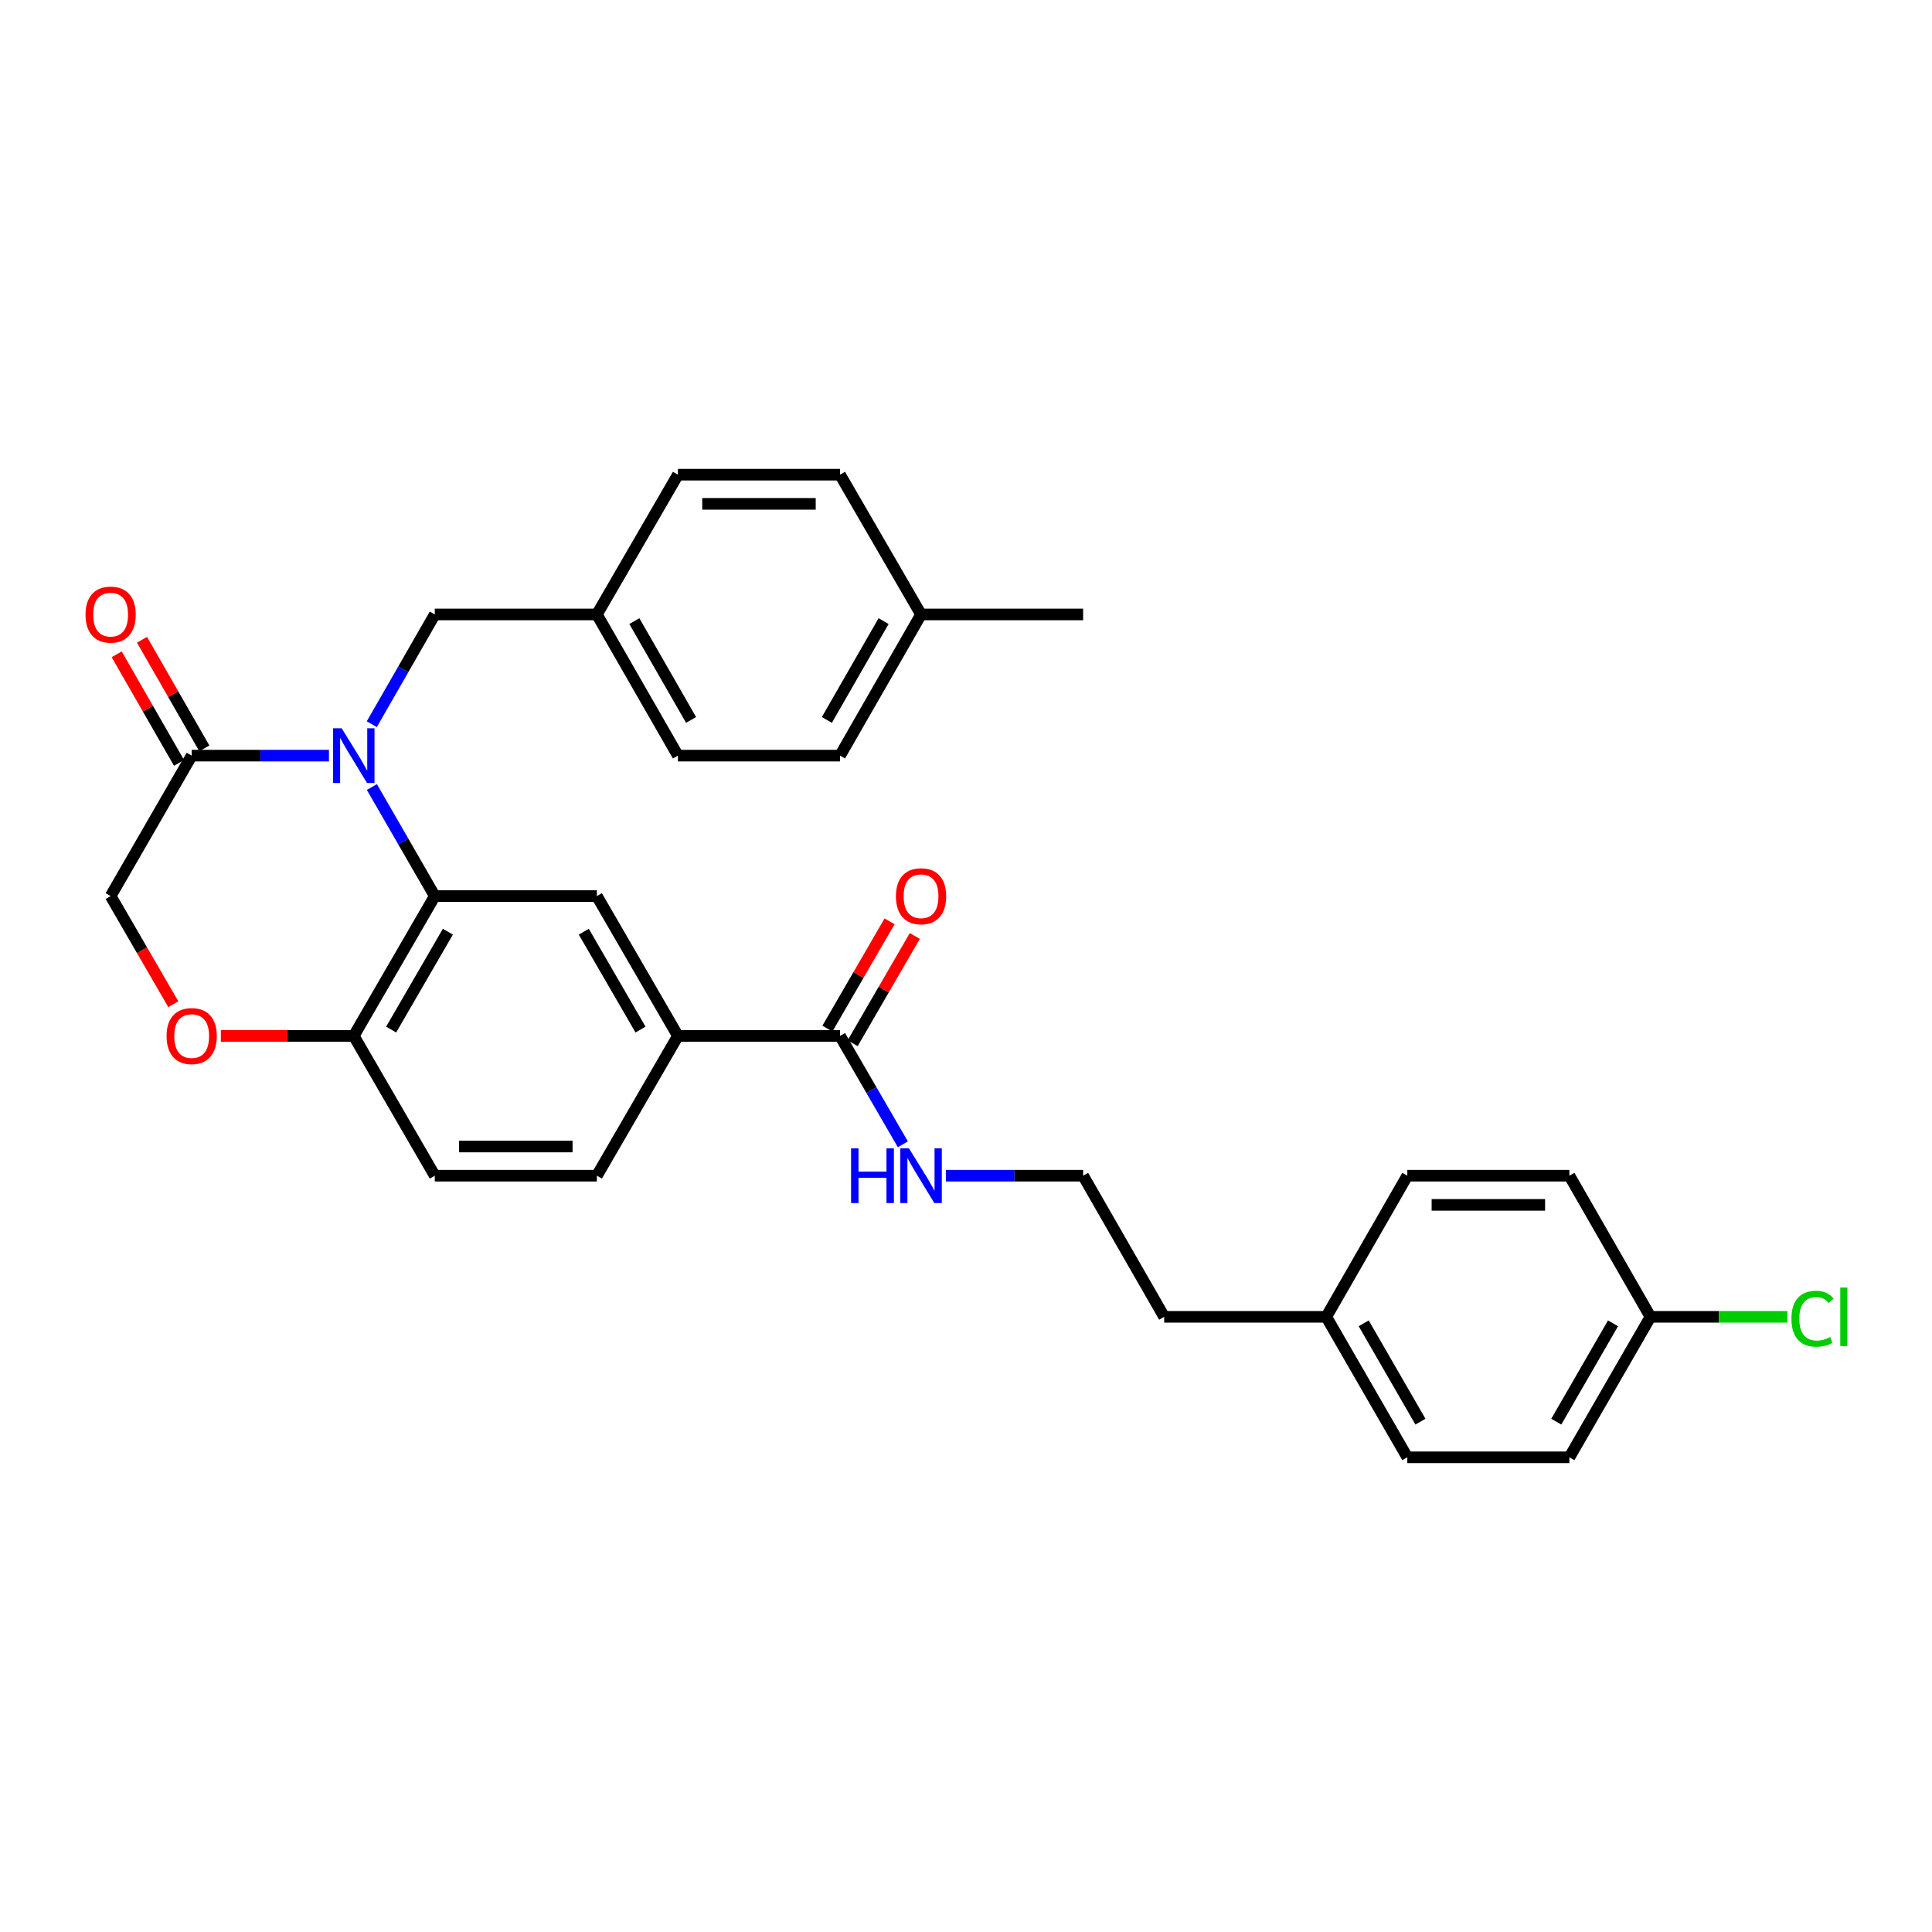 <?xml version='1.0' encoding='iso-8859-1'?>
<svg version='1.1' baseProfile='full'
              xmlns='http://www.w3.org/2000/svg'
                      xmlns:rdkit='http://www.rdkit.org/xml'
                      xmlns:xlink='http://www.w3.org/1999/xlink'
                  xml:space='preserve'
width='1000px' height='1000px' viewBox='0 0 1000 1000'>
<!-- END OF HEADER -->
<rect style='opacity:1.0;fill:#FFFFFF;stroke:none' width='1000' height='1000' x='0' y='0'> </rect>
<path class='bond-0' d='M 192.483,407.373 L 208.762,435.592' style='fill:none;fill-rule:evenodd;stroke:#0000FF;stroke-width:6px;stroke-linecap:butt;stroke-linejoin:miter;stroke-opacity:1' />
<path class='bond-0' d='M 208.762,435.592 L 225.041,463.811' style='fill:none;fill-rule:evenodd;stroke:#000000;stroke-width:6px;stroke-linecap:butt;stroke-linejoin:miter;stroke-opacity:1' />
<path class='bond-1' d='M 170.267,391.115 L 134.741,391.115' style='fill:none;fill-rule:evenodd;stroke:#0000FF;stroke-width:6px;stroke-linecap:butt;stroke-linejoin:miter;stroke-opacity:1' />
<path class='bond-1' d='M 134.741,391.115 L 99.215,391.115' style='fill:none;fill-rule:evenodd;stroke:#000000;stroke-width:6px;stroke-linecap:butt;stroke-linejoin:miter;stroke-opacity:1' />
<path class='bond-7' d='M 192.439,374.848 L 208.74,346.445' style='fill:none;fill-rule:evenodd;stroke:#0000FF;stroke-width:6px;stroke-linecap:butt;stroke-linejoin:miter;stroke-opacity:1' />
<path class='bond-7' d='M 208.74,346.445 L 225.041,318.041' style='fill:none;fill-rule:evenodd;stroke:#000000;stroke-width:6px;stroke-linecap:butt;stroke-linejoin:miter;stroke-opacity:1' />
<path class='bond-2' d='M 225.041,463.811 L 308.947,463.811' style='fill:none;fill-rule:evenodd;stroke:#000000;stroke-width:6px;stroke-linecap:butt;stroke-linejoin:miter;stroke-opacity:1' />
<path class='bond-6' d='M 225.041,463.811 L 183.104,536.189' style='fill:none;fill-rule:evenodd;stroke:#000000;stroke-width:6px;stroke-linecap:butt;stroke-linejoin:miter;stroke-opacity:1' />
<path class='bond-6' d='M 231.818,482.24 L 202.463,532.904' style='fill:none;fill-rule:evenodd;stroke:#000000;stroke-width:6px;stroke-linecap:butt;stroke-linejoin:miter;stroke-opacity:1' />
<path class='bond-8' d='M 99.215,391.115 L 57.262,463.811' style='fill:none;fill-rule:evenodd;stroke:#000000;stroke-width:6px;stroke-linecap:butt;stroke-linejoin:miter;stroke-opacity:1' />
<path class='bond-9' d='M 105.764,387.355 L 89.629,359.251' style='fill:none;fill-rule:evenodd;stroke:#000000;stroke-width:6px;stroke-linecap:butt;stroke-linejoin:miter;stroke-opacity:1' />
<path class='bond-9' d='M 89.629,359.251 L 73.494,331.147' style='fill:none;fill-rule:evenodd;stroke:#FF0000;stroke-width:6px;stroke-linecap:butt;stroke-linejoin:miter;stroke-opacity:1' />
<path class='bond-9' d='M 92.666,394.875 L 76.531,366.771' style='fill:none;fill-rule:evenodd;stroke:#000000;stroke-width:6px;stroke-linecap:butt;stroke-linejoin:miter;stroke-opacity:1' />
<path class='bond-9' d='M 76.531,366.771 L 60.396,338.667' style='fill:none;fill-rule:evenodd;stroke:#FF0000;stroke-width:6px;stroke-linecap:butt;stroke-linejoin:miter;stroke-opacity:1' />
<path class='bond-5' d='M 308.947,463.811 L 350.892,536.189' style='fill:none;fill-rule:evenodd;stroke:#000000;stroke-width:6px;stroke-linecap:butt;stroke-linejoin:miter;stroke-opacity:1' />
<path class='bond-5' d='M 302.171,482.241 L 331.533,532.905' style='fill:none;fill-rule:evenodd;stroke:#000000;stroke-width:6px;stroke-linecap:butt;stroke-linejoin:miter;stroke-opacity:1' />
<path class='bond-3' d='M 434.798,536.189 L 350.892,536.189' style='fill:none;fill-rule:evenodd;stroke:#000000;stroke-width:6px;stroke-linecap:butt;stroke-linejoin:miter;stroke-opacity:1' />
<path class='bond-10' d='M 441.332,539.975 L 457.419,512.211' style='fill:none;fill-rule:evenodd;stroke:#000000;stroke-width:6px;stroke-linecap:butt;stroke-linejoin:miter;stroke-opacity:1' />
<path class='bond-10' d='M 457.419,512.211 L 473.505,484.448' style='fill:none;fill-rule:evenodd;stroke:#FF0000;stroke-width:6px;stroke-linecap:butt;stroke-linejoin:miter;stroke-opacity:1' />
<path class='bond-10' d='M 428.264,532.403 L 444.351,504.64' style='fill:none;fill-rule:evenodd;stroke:#000000;stroke-width:6px;stroke-linecap:butt;stroke-linejoin:miter;stroke-opacity:1' />
<path class='bond-10' d='M 444.351,504.64 L 460.437,476.877' style='fill:none;fill-rule:evenodd;stroke:#FF0000;stroke-width:6px;stroke-linecap:butt;stroke-linejoin:miter;stroke-opacity:1' />
<path class='bond-13' d='M 434.798,536.189 L 451.057,564.24' style='fill:none;fill-rule:evenodd;stroke:#000000;stroke-width:6px;stroke-linecap:butt;stroke-linejoin:miter;stroke-opacity:1' />
<path class='bond-13' d='M 451.057,564.24 L 467.316,592.291' style='fill:none;fill-rule:evenodd;stroke:#0000FF;stroke-width:6px;stroke-linecap:butt;stroke-linejoin:miter;stroke-opacity:1' />
<path class='bond-4' d='M 89.702,519.777 L 73.482,491.794' style='fill:none;fill-rule:evenodd;stroke:#FF0000;stroke-width:6px;stroke-linecap:butt;stroke-linejoin:miter;stroke-opacity:1' />
<path class='bond-4' d='M 73.482,491.794 L 57.262,463.811' style='fill:none;fill-rule:evenodd;stroke:#000000;stroke-width:6px;stroke-linecap:butt;stroke-linejoin:miter;stroke-opacity:1' />
<path class='bond-30' d='M 114.312,536.189 L 148.708,536.189' style='fill:none;fill-rule:evenodd;stroke:#FF0000;stroke-width:6px;stroke-linecap:butt;stroke-linejoin:miter;stroke-opacity:1' />
<path class='bond-30' d='M 148.708,536.189 L 183.104,536.189' style='fill:none;fill-rule:evenodd;stroke:#000000;stroke-width:6px;stroke-linecap:butt;stroke-linejoin:miter;stroke-opacity:1' />
<path class='bond-32' d='M 350.892,536.189 L 308.947,608.541' style='fill:none;fill-rule:evenodd;stroke:#000000;stroke-width:6px;stroke-linecap:butt;stroke-linejoin:miter;stroke-opacity:1' />
<path class='bond-12' d='M 183.104,536.189 L 225.041,608.541' style='fill:none;fill-rule:evenodd;stroke:#000000;stroke-width:6px;stroke-linecap:butt;stroke-linejoin:miter;stroke-opacity:1' />
<path class='bond-14' d='M 225.041,318.041 L 308.947,318.041' style='fill:none;fill-rule:evenodd;stroke:#000000;stroke-width:6px;stroke-linecap:butt;stroke-linejoin:miter;stroke-opacity:1' />
<path class='bond-11' d='M 308.947,608.541 L 225.041,608.541' style='fill:none;fill-rule:evenodd;stroke:#000000;stroke-width:6px;stroke-linecap:butt;stroke-linejoin:miter;stroke-opacity:1' />
<path class='bond-11' d='M 296.361,593.438 L 237.627,593.438' style='fill:none;fill-rule:evenodd;stroke:#000000;stroke-width:6px;stroke-linecap:butt;stroke-linejoin:miter;stroke-opacity:1' />
<path class='bond-27' d='M 489.572,608.541 L 525.098,608.541' style='fill:none;fill-rule:evenodd;stroke:#0000FF;stroke-width:6px;stroke-linecap:butt;stroke-linejoin:miter;stroke-opacity:1' />
<path class='bond-27' d='M 525.098,608.541 L 560.624,608.541' style='fill:none;fill-rule:evenodd;stroke:#000000;stroke-width:6px;stroke-linecap:butt;stroke-linejoin:miter;stroke-opacity:1' />
<path class='bond-19' d='M 308.947,318.041 L 350.892,245.697' style='fill:none;fill-rule:evenodd;stroke:#000000;stroke-width:6px;stroke-linecap:butt;stroke-linejoin:miter;stroke-opacity:1' />
<path class='bond-20' d='M 308.947,318.041 L 350.892,391.115' style='fill:none;fill-rule:evenodd;stroke:#000000;stroke-width:6px;stroke-linecap:butt;stroke-linejoin:miter;stroke-opacity:1' />
<path class='bond-20' d='M 328.338,321.483 L 357.699,372.635' style='fill:none;fill-rule:evenodd;stroke:#000000;stroke-width:6px;stroke-linecap:butt;stroke-linejoin:miter;stroke-opacity:1' />
<path class='bond-15' d='M 854.271,681.59 L 812.318,754.303' style='fill:none;fill-rule:evenodd;stroke:#000000;stroke-width:6px;stroke-linecap:butt;stroke-linejoin:miter;stroke-opacity:1' />
<path class='bond-15' d='M 834.896,684.949 L 805.529,735.849' style='fill:none;fill-rule:evenodd;stroke:#000000;stroke-width:6px;stroke-linecap:butt;stroke-linejoin:miter;stroke-opacity:1' />
<path class='bond-18' d='M 854.271,681.59 L 889.707,681.59' style='fill:none;fill-rule:evenodd;stroke:#000000;stroke-width:6px;stroke-linecap:butt;stroke-linejoin:miter;stroke-opacity:1' />
<path class='bond-18' d='M 889.707,681.59 L 925.144,681.59' style='fill:none;fill-rule:evenodd;stroke:#00CC00;stroke-width:6px;stroke-linecap:butt;stroke-linejoin:miter;stroke-opacity:1' />
<path class='bond-33' d='M 854.271,681.59 L 812.318,608.541' style='fill:none;fill-rule:evenodd;stroke:#000000;stroke-width:6px;stroke-linecap:butt;stroke-linejoin:miter;stroke-opacity:1' />
<path class='bond-16' d='M 686.475,681.59 L 602.577,681.59' style='fill:none;fill-rule:evenodd;stroke:#000000;stroke-width:6px;stroke-linecap:butt;stroke-linejoin:miter;stroke-opacity:1' />
<path class='bond-25' d='M 686.475,681.59 L 728.428,608.541' style='fill:none;fill-rule:evenodd;stroke:#000000;stroke-width:6px;stroke-linecap:butt;stroke-linejoin:miter;stroke-opacity:1' />
<path class='bond-26' d='M 686.475,681.59 L 728.428,754.303' style='fill:none;fill-rule:evenodd;stroke:#000000;stroke-width:6px;stroke-linecap:butt;stroke-linejoin:miter;stroke-opacity:1' />
<path class='bond-26' d='M 705.85,684.949 L 735.217,735.849' style='fill:none;fill-rule:evenodd;stroke:#000000;stroke-width:6px;stroke-linecap:butt;stroke-linejoin:miter;stroke-opacity:1' />
<path class='bond-17' d='M 476.735,318.041 L 434.798,391.115' style='fill:none;fill-rule:evenodd;stroke:#000000;stroke-width:6px;stroke-linecap:butt;stroke-linejoin:miter;stroke-opacity:1' />
<path class='bond-17' d='M 457.345,321.484 L 427.989,372.636' style='fill:none;fill-rule:evenodd;stroke:#000000;stroke-width:6px;stroke-linecap:butt;stroke-linejoin:miter;stroke-opacity:1' />
<path class='bond-29' d='M 476.735,318.041 L 560.624,318.041' style='fill:none;fill-rule:evenodd;stroke:#000000;stroke-width:6px;stroke-linecap:butt;stroke-linejoin:miter;stroke-opacity:1' />
<path class='bond-31' d='M 476.735,318.041 L 434.798,245.697' style='fill:none;fill-rule:evenodd;stroke:#000000;stroke-width:6px;stroke-linecap:butt;stroke-linejoin:miter;stroke-opacity:1' />
<path class='bond-24' d='M 350.892,245.697 L 434.798,245.697' style='fill:none;fill-rule:evenodd;stroke:#000000;stroke-width:6px;stroke-linecap:butt;stroke-linejoin:miter;stroke-opacity:1' />
<path class='bond-24' d='M 363.478,260.8 L 422.212,260.8' style='fill:none;fill-rule:evenodd;stroke:#000000;stroke-width:6px;stroke-linecap:butt;stroke-linejoin:miter;stroke-opacity:1' />
<path class='bond-23' d='M 350.892,391.115 L 434.798,391.115' style='fill:none;fill-rule:evenodd;stroke:#000000;stroke-width:6px;stroke-linecap:butt;stroke-linejoin:miter;stroke-opacity:1' />
<path class='bond-21' d='M 812.318,754.303 L 728.428,754.303' style='fill:none;fill-rule:evenodd;stroke:#000000;stroke-width:6px;stroke-linecap:butt;stroke-linejoin:miter;stroke-opacity:1' />
<path class='bond-22' d='M 812.318,608.541 L 728.428,608.541' style='fill:none;fill-rule:evenodd;stroke:#000000;stroke-width:6px;stroke-linecap:butt;stroke-linejoin:miter;stroke-opacity:1' />
<path class='bond-22' d='M 799.735,623.644 L 741.012,623.644' style='fill:none;fill-rule:evenodd;stroke:#000000;stroke-width:6px;stroke-linecap:butt;stroke-linejoin:miter;stroke-opacity:1' />
<path class='bond-28' d='M 560.624,608.541 L 602.577,681.59' style='fill:none;fill-rule:evenodd;stroke:#000000;stroke-width:6px;stroke-linecap:butt;stroke-linejoin:miter;stroke-opacity:1' />
<path  class='atom-0' d='M 176.844 376.955
L 186.124 391.955
Q 187.044 393.435, 188.524 396.115
Q 190.004 398.795, 190.084 398.955
L 190.084 376.955
L 193.844 376.955
L 193.844 405.275
L 189.964 405.275
L 180.004 388.875
Q 178.844 386.955, 177.604 384.755
Q 176.404 382.555, 176.044 381.875
L 176.044 405.275
L 172.364 405.275
L 172.364 376.955
L 176.844 376.955
' fill='#0000FF'/>
<path  class='atom-5' d='M 86.215 536.269
Q 86.215 529.469, 89.575 525.669
Q 92.935 521.869, 99.215 521.869
Q 105.495 521.869, 108.855 525.669
Q 112.215 529.469, 112.215 536.269
Q 112.215 543.149, 108.815 547.069
Q 105.415 550.949, 99.215 550.949
Q 92.975 550.949, 89.575 547.069
Q 86.215 543.189, 86.215 536.269
M 99.215 547.749
Q 103.535 547.749, 105.855 544.869
Q 108.215 541.949, 108.215 536.269
Q 108.215 530.709, 105.855 527.909
Q 103.535 525.069, 99.215 525.069
Q 94.895 525.069, 92.535 527.869
Q 90.215 530.669, 90.215 536.269
Q 90.215 541.989, 92.535 544.869
Q 94.895 547.749, 99.215 547.749
' fill='#FF0000'/>
<path  class='atom-10' d='M 44.262 318.121
Q 44.262 311.321, 47.622 307.521
Q 50.982 303.721, 57.262 303.721
Q 63.542 303.721, 66.902 307.521
Q 70.262 311.321, 70.262 318.121
Q 70.262 325.001, 66.862 328.921
Q 63.462 332.801, 57.262 332.801
Q 51.022 332.801, 47.622 328.921
Q 44.262 325.041, 44.262 318.121
M 57.262 329.601
Q 61.582 329.601, 63.902 326.721
Q 66.262 323.801, 66.262 318.121
Q 66.262 312.561, 63.902 309.761
Q 61.582 306.921, 57.262 306.921
Q 52.942 306.921, 50.582 309.721
Q 48.262 312.521, 48.262 318.121
Q 48.262 323.841, 50.582 326.721
Q 52.942 329.601, 57.262 329.601
' fill='#FF0000'/>
<path  class='atom-11' d='M 463.735 463.891
Q 463.735 457.091, 467.095 453.291
Q 470.455 449.491, 476.735 449.491
Q 483.015 449.491, 486.375 453.291
Q 489.735 457.091, 489.735 463.891
Q 489.735 470.771, 486.335 474.691
Q 482.935 478.571, 476.735 478.571
Q 470.495 478.571, 467.095 474.691
Q 463.735 470.811, 463.735 463.891
M 476.735 475.371
Q 481.055 475.371, 483.375 472.491
Q 485.735 469.571, 485.735 463.891
Q 485.735 458.331, 483.375 455.531
Q 481.055 452.691, 476.735 452.691
Q 472.415 452.691, 470.055 455.491
Q 467.735 458.291, 467.735 463.891
Q 467.735 469.611, 470.055 472.491
Q 472.415 475.371, 476.735 475.371
' fill='#FF0000'/>
<path  class='atom-14' d='M 440.515 594.381
L 444.355 594.381
L 444.355 606.421
L 458.835 606.421
L 458.835 594.381
L 462.675 594.381
L 462.675 622.701
L 458.835 622.701
L 458.835 609.621
L 444.355 609.621
L 444.355 622.701
L 440.515 622.701
L 440.515 594.381
' fill='#0000FF'/>
<path  class='atom-14' d='M 470.475 594.381
L 479.755 609.381
Q 480.675 610.861, 482.155 613.541
Q 483.635 616.221, 483.715 616.381
L 483.715 594.381
L 487.475 594.381
L 487.475 622.701
L 483.595 622.701
L 473.635 606.301
Q 472.475 604.381, 471.235 602.181
Q 470.035 599.981, 469.675 599.301
L 469.675 622.701
L 465.995 622.701
L 465.995 594.381
L 470.475 594.381
' fill='#0000FF'/>
<path  class='atom-19' d='M 927.241 682.57
Q 927.241 675.53, 930.521 671.85
Q 933.841 668.13, 940.121 668.13
Q 945.961 668.13, 949.081 672.25
L 946.441 674.41
Q 944.161 671.41, 940.121 671.41
Q 935.841 671.41, 933.561 674.29
Q 931.321 677.13, 931.321 682.57
Q 931.321 688.17, 933.641 691.05
Q 936.001 693.93, 940.561 693.93
Q 943.681 693.93, 947.321 692.05
L 948.441 695.05
Q 946.961 696.01, 944.721 696.57
Q 942.481 697.13, 940.001 697.13
Q 933.841 697.13, 930.521 693.37
Q 927.241 689.61, 927.241 682.57
' fill='#00CC00'/>
<path  class='atom-19' d='M 952.521 666.41
L 956.201 666.41
L 956.201 696.77
L 952.521 696.77
L 952.521 666.41
' fill='#00CC00'/>
</svg>
